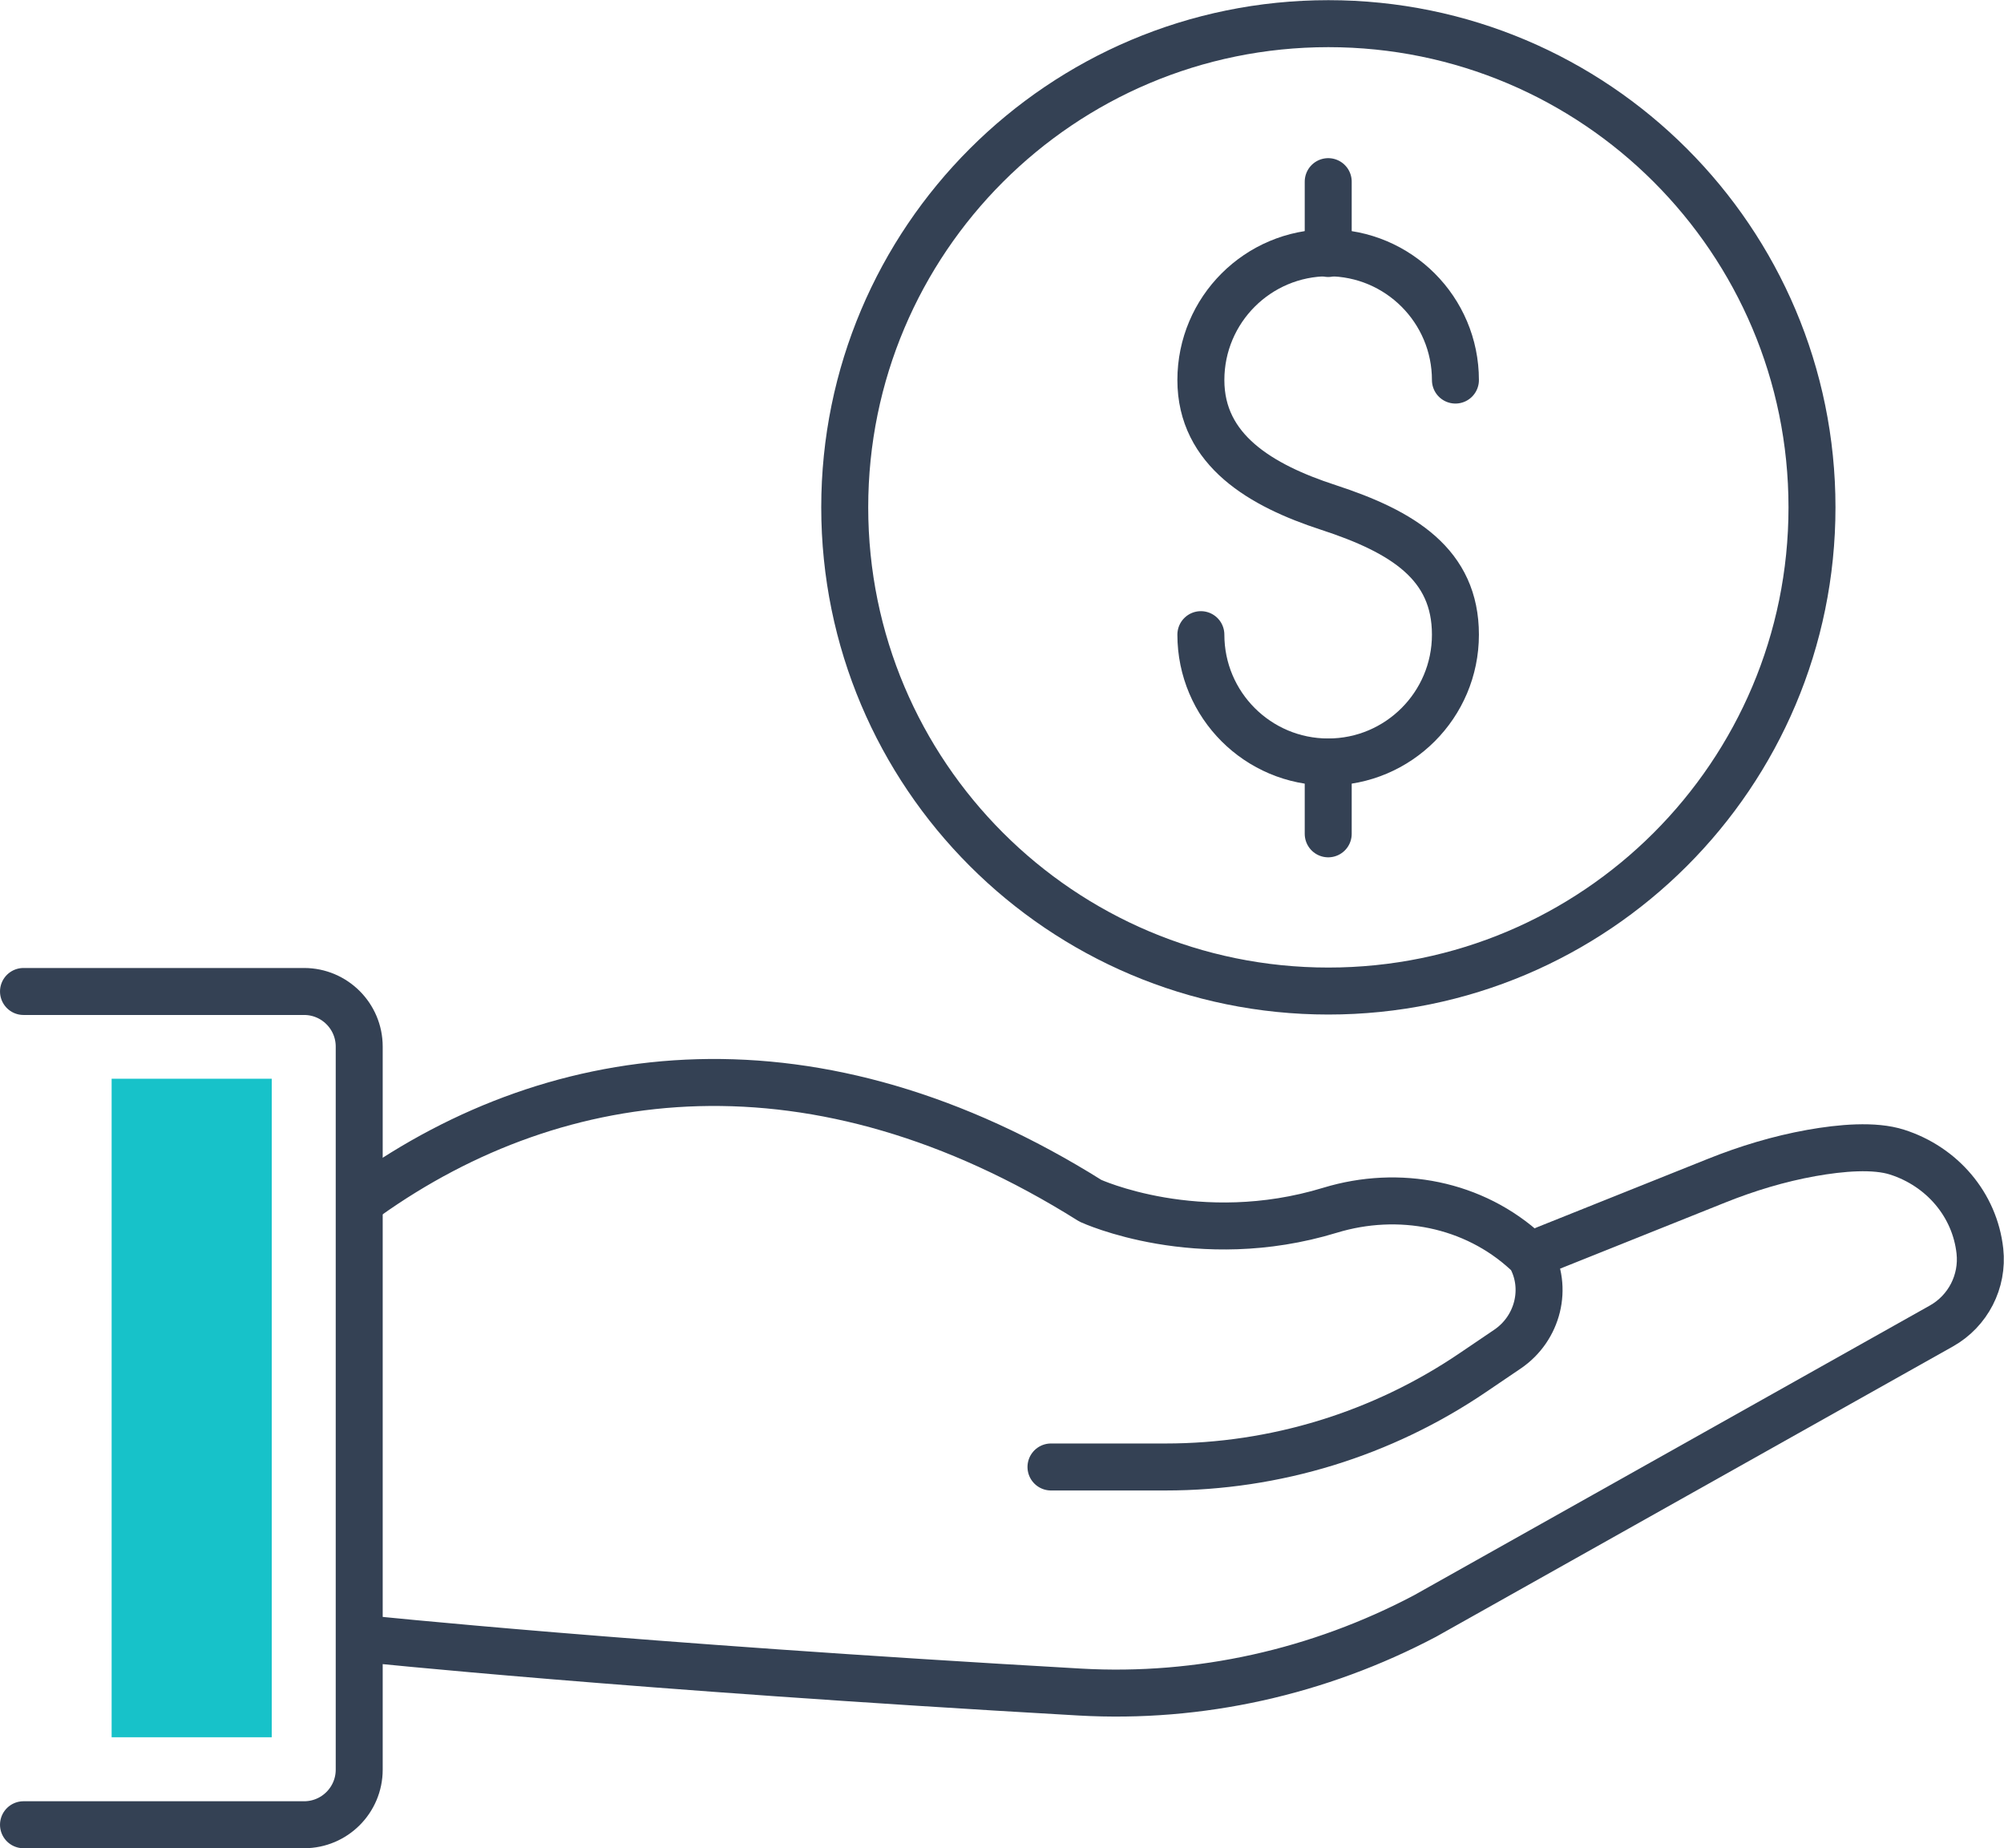 <?xml version="1.0" encoding="UTF-8" standalone="no"?>
<svg
   xmlns:dc="http://purl.org/dc/elements/1.1/"
   xmlns:cc="http://creativecommons.org/ns#"
   xmlns:rdf="http://www.w3.org/1999/02/22-rdf-syntax-ns#"
   xmlns:svg="http://www.w3.org/2000/svg"
   xmlns="http://www.w3.org/2000/svg"
   xmlns:sodipodi="http://sodipodi.sourceforge.net/DTD/sodipodi-0.dtd"
   xmlns:inkscape="http://www.inkscape.org/namespaces/inkscape"
   width="67.464mm"
   height="62.211mm"
   viewBox="0 0 67.464 62.211"
   version="1.1"
   id="svg65629"
   inkscape:version="1.0.1 (3bc2e813f5, 2020-09-07)"
   sodipodi:docname="wallet-icon.svg">
  <defs
     id="defs65623" />
  <sodipodi:namedview
     id="base"
     pagecolor="#ffffff"
     bordercolor="#666666"
     borderopacity="1.0"
     inkscape:pageopacity="0.0"
     inkscape:pageshadow="2"
     inkscape:zoom="0.35"
     inkscape:cx="333.20607"
     inkscape:cy="262.04879"
     inkscape:document-units="mm"
     inkscape:current-layer="layer1"
     inkscape:document-rotation="0"
     showgrid="false"
     inkscape:window-width="958"
     inkscape:window-height="1008"
     inkscape:window-x="953"
     inkscape:window-y="0"
     inkscape:window-maximized="0"
     fit-margin-top="0"
     fit-margin-left="0"
     fit-margin-right="0"
     fit-margin-bottom="0" />
  <g
     inkscape:label="Layer 1"
     inkscape:groupmode="layer"
     id="layer1"
     transform="translate(-17.673,-18.357)">
    <g
       id="g11311"
       transform="matrix(1.354,0,0,-1.354,58.1,39.719)">
      <path
         d="m 0,0 c 0,-1.748 1.417,-3.165 3.165,-3.165 1.747,0 3.164,1.417 3.164,3.165 0,1.747 -1.297,2.555 -3.164,3.164 C 1.503,3.706 0,4.581 0,6.329 c 0,1.747 1.417,3.164 3.165,3.164 1.747,0 3.164,-1.417 3.164,-3.164"
         style="fill:none;stroke:#344154;stroke-width:1.168;stroke-linecap:round;stroke-linejoin:round;stroke-miterlimit:10;stroke-dasharray:none;stroke-opacity:1"
         id="path11313" />
    </g>
    <g
       id="g11315"
       transform="matrix(1.354,0,0,-1.354,62.387,24.471)">
      <path
         d="M 0,0 V -1.786"
         style="fill:none;stroke:#344154;stroke-width:1.168;stroke-linecap:round;stroke-linejoin:round;stroke-miterlimit:10;stroke-dasharray:none;stroke-opacity:1"
         id="path11317" />
    </g>
    <g
       id="g11319"
       transform="matrix(1.354,0,0,-1.354,62.387,44.006)">
      <path
         d="M 0,0 V -1.785"
         style="fill:none;stroke:#344154;stroke-width:1.168;stroke-linecap:round;stroke-linejoin:round;stroke-miterlimit:10;stroke-dasharray:none;stroke-opacity:1"
         id="path11321" />
    </g>
    <g
       id="g11323"
       transform="matrix(1.354,0,0,-1.354,78.673,35.434)">
      <path
         d="m 0,0 c 0,-6.641 -5.384,-12.024 -12.024,-12.024 -6.641,0 -12.025,5.383 -12.025,12.024 0,6.641 5.384,12.024 12.025,12.024 C -5.384,12.024 0,6.641 0,0 Z"
         style="fill:none;stroke:#344154;stroke-width:1.168;stroke-linecap:round;stroke-linejoin:round;stroke-miterlimit:10;stroke-dasharray:none;stroke-opacity:1"
         id="path11325" />
    </g>
    <g
       id="g11327"
       transform="matrix(1.354,0,0,-1.354,53.054,67.734)">
      <path
         d="m 0,0 h 2.853 c 2.723,0 5.383,0.817 7.637,2.347 l 0.862,0.584 c 0.756,0.513 1.013,1.526 0.558,2.319 0,0 -0.029,0.029 -0.085,0.081 C 10.513,6.544 8.648,6.903 6.938,6.382 3.657,5.381 0.98,6.618 0.98,6.618 c -6.815,4.277 -13.189,3.519 -17.998,0.094"
         style="fill:none;stroke:#344154;stroke-width:1.168;stroke-linecap:round;stroke-linejoin:round;stroke-miterlimit:10;stroke-dasharray:none;stroke-opacity:1"
         id="path11329" />
    </g>
    <g
       id="g11331"
       transform="matrix(1.354,0,0,-1.354,69.708,60.401)">
      <path
         d="m 0,0 4.244,1.699 c 0.763,0.306 1.552,0.545 2.36,0.69 0.741,0.132 1.569,0.203 2.135,0.021 1.111,-0.356 1.929,-1.3 2.057,-2.459 0.082,-0.757 -0.294,-1.489 -0.958,-1.862 l -12.84,-7.211 c -2.637,-1.391 -5.603,-2.058 -8.58,-1.889 -11.281,0.643 -17.731,1.321 -17.731,1.321"
         style="fill:none;stroke:#344154;stroke-width:1.168;stroke-linecap:round;stroke-linejoin:round;stroke-miterlimit:10;stroke-dasharray:none;stroke-opacity:1"
         id="path11333" />
    </g>
    <g
       id="g11335"
       transform="matrix(1.354,0,0,-1.354,18.464,79.776)">
      <path
         d="m 0,0 h 6.977 c 0.755,0 1.37,0.613 1.37,1.37 v 17.974 c 0,0.757 -0.615,1.37 -1.37,1.37 H 0"
         style="fill:none;stroke:#344154;stroke-width:1.168;stroke-linecap:round;stroke-linejoin:round;stroke-miterlimit:10;stroke-dasharray:none;stroke-opacity:1"
         id="path11337" />
    </g>
    <path
       d="M 26.821,54.666 H 21.431 V 76.831 H 26.821 Z"
       style="fill:#17c2c9;fill-opacity:1;fill-rule:nonzero;stroke:none;stroke-width:1.354"
       id="path11339" />
  </g>
</svg>

